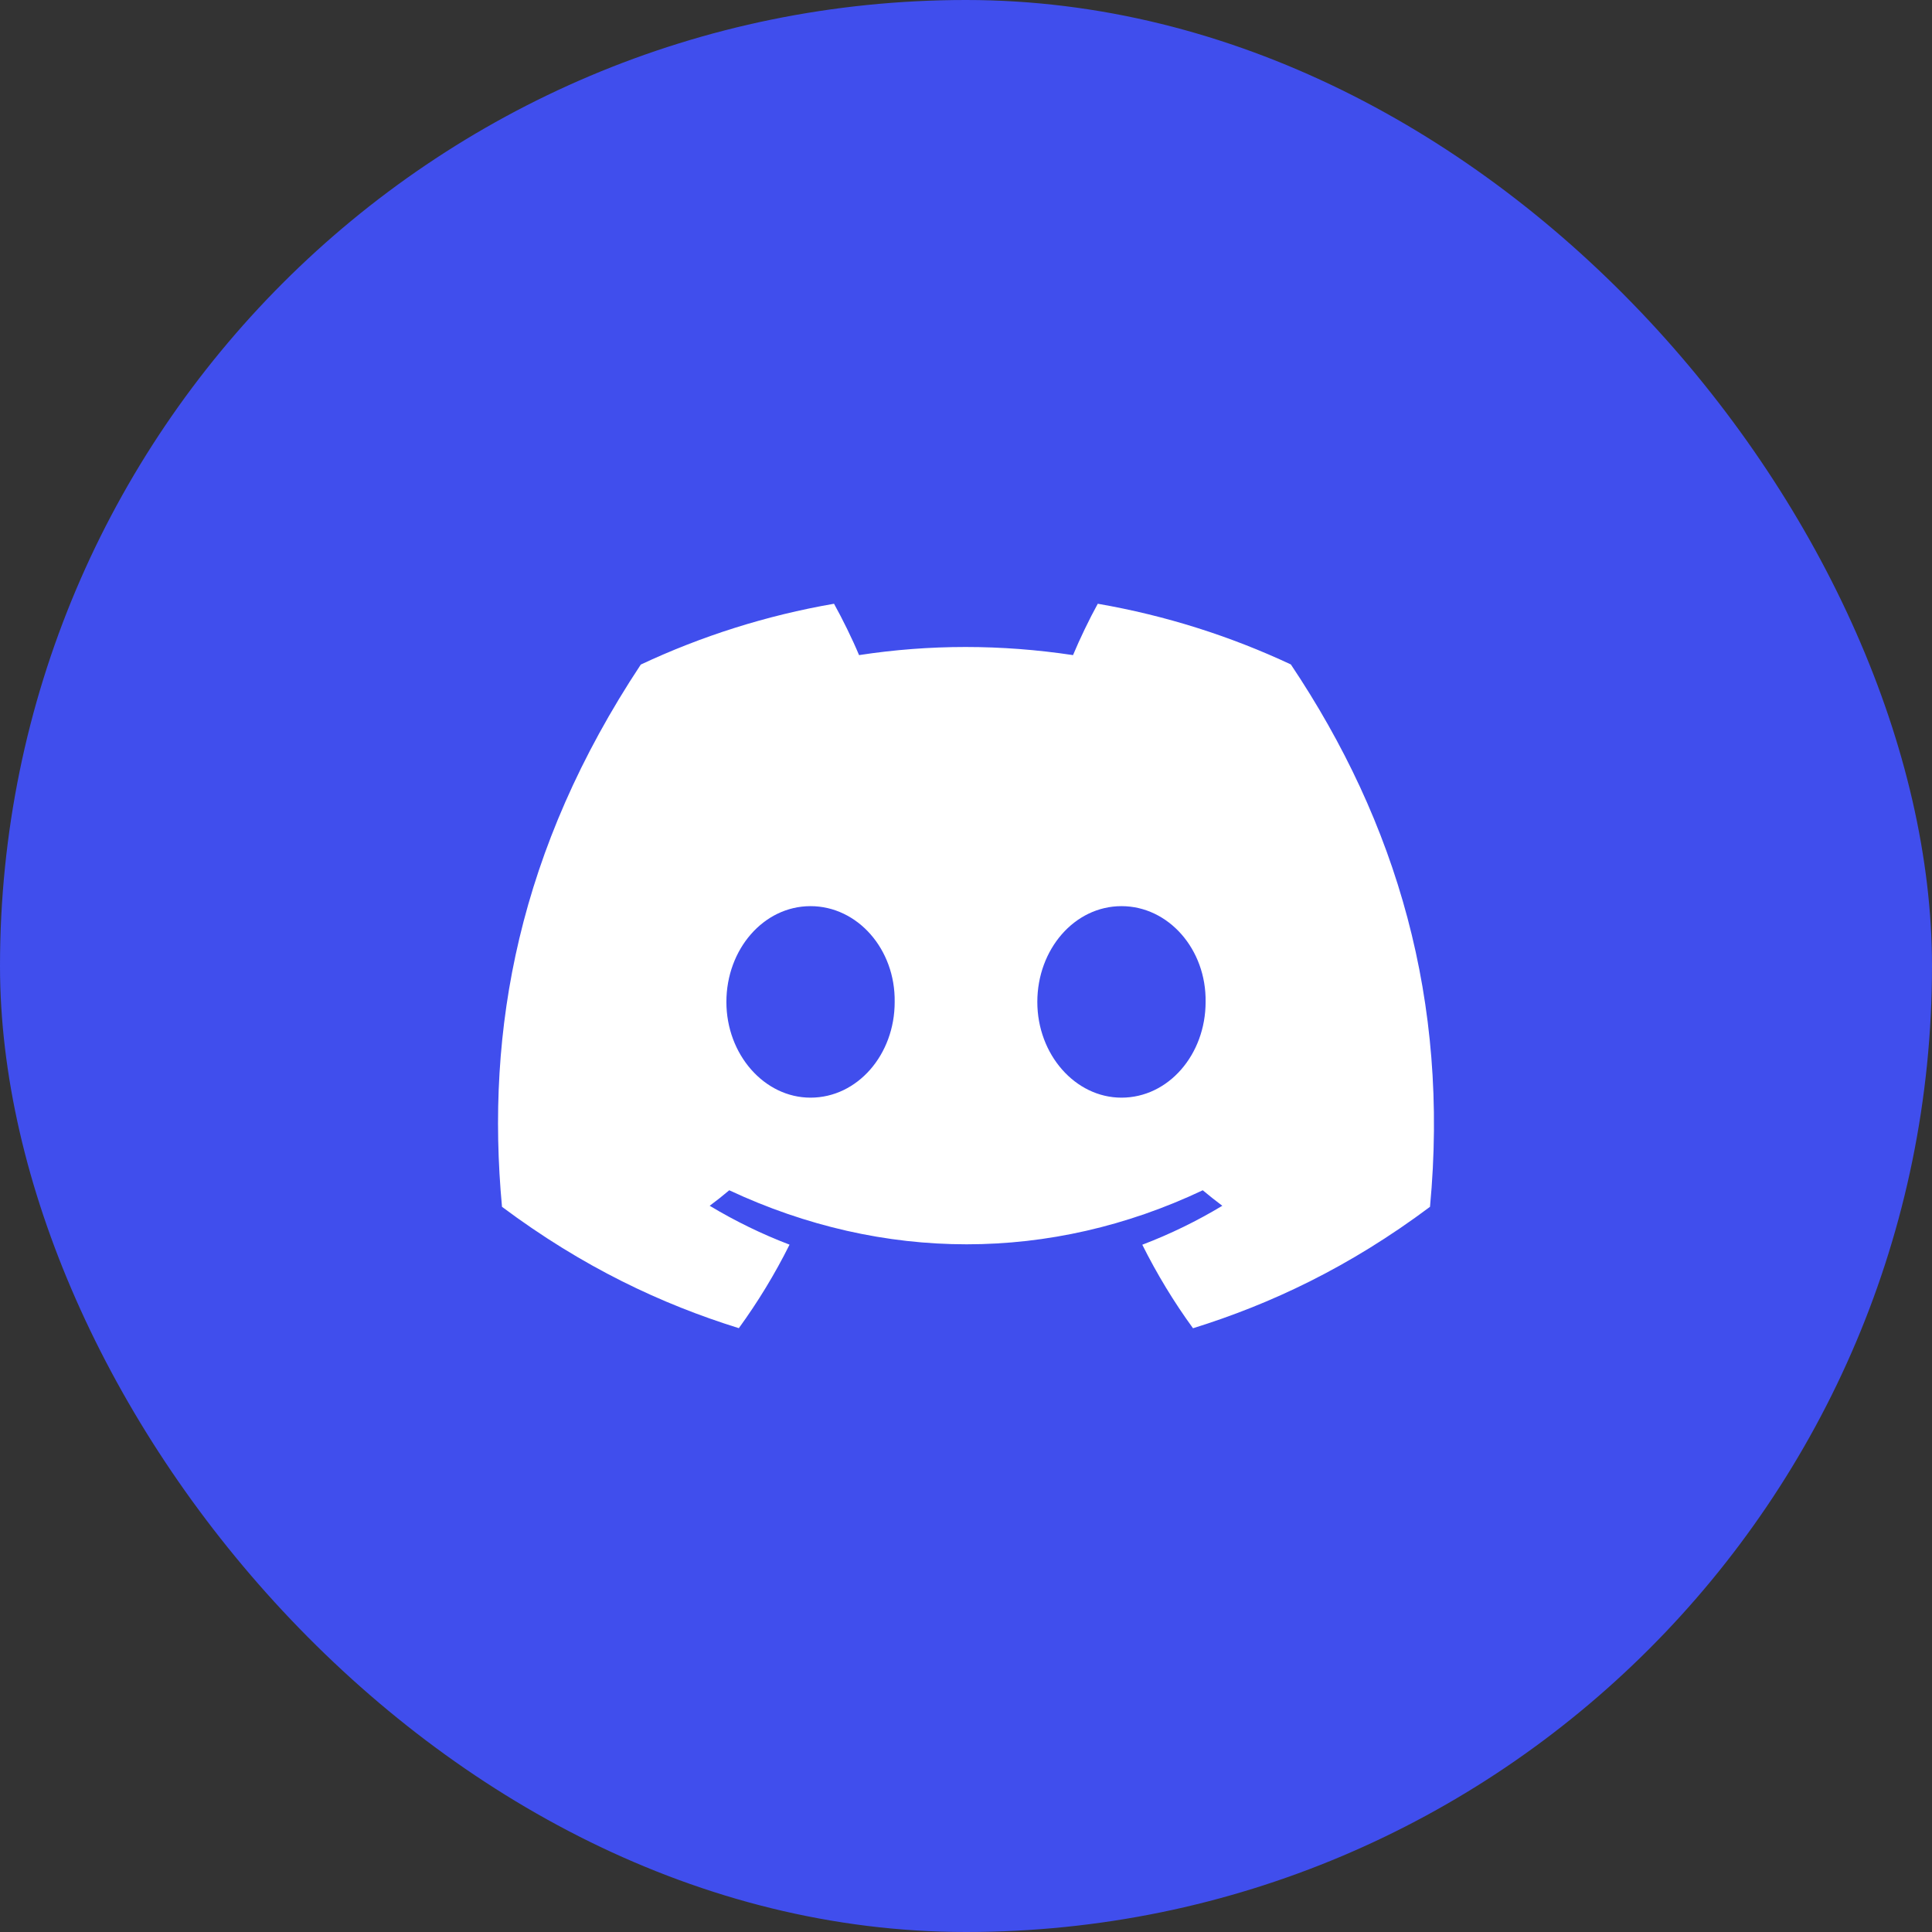 <?xml version="1.0" encoding="UTF-8"?>
<svg xmlns="http://www.w3.org/2000/svg" width="48" height="48" viewBox="0 0 48 48" fill="none">
  <rect x="0" y="0" width="48" height="48" fill="#333333" stroke="none"/>
  <rect width="48" height="48" rx="24" fill="#404EED"></rect>
  <path d="M32.071 16.508C30.566 15.803 28.956 15.291 27.274 15C27.067 15.374 26.826 15.876 26.659 16.276C24.87 16.007 23.098 16.007 21.343 16.276C21.176 15.876 20.929 15.374 20.721 15C19.036 15.291 17.425 15.805 15.92 16.511C12.884 21.099 12.061 25.573 12.472 29.983C14.486 31.487 16.437 32.4 18.356 32.998C18.83 32.346 19.252 31.653 19.616 30.923C18.923 30.659 18.259 30.334 17.632 29.957C17.798 29.834 17.961 29.705 18.118 29.572C21.944 31.362 26.101 31.362 29.882 29.572C30.041 29.705 30.204 29.834 30.368 29.957C29.739 30.336 29.073 30.661 28.38 30.925C28.744 31.653 29.165 32.348 29.64 33C31.561 32.402 33.514 31.489 35.528 29.983C36.01 24.87 34.703 20.438 32.071 16.508ZM20.137 27.271C18.989 27.271 18.047 26.199 18.047 24.893C18.047 23.587 18.969 22.513 20.137 22.513C21.306 22.513 22.248 23.585 22.228 24.893C22.23 26.199 21.306 27.271 20.137 27.271ZM27.863 27.271C26.714 27.271 25.772 26.199 25.772 24.893C25.772 23.587 26.694 22.513 27.863 22.513C29.031 22.513 29.973 23.585 29.953 24.893C29.953 26.199 29.031 27.271 27.863 27.271Z" fill="white"></path>
</svg>
